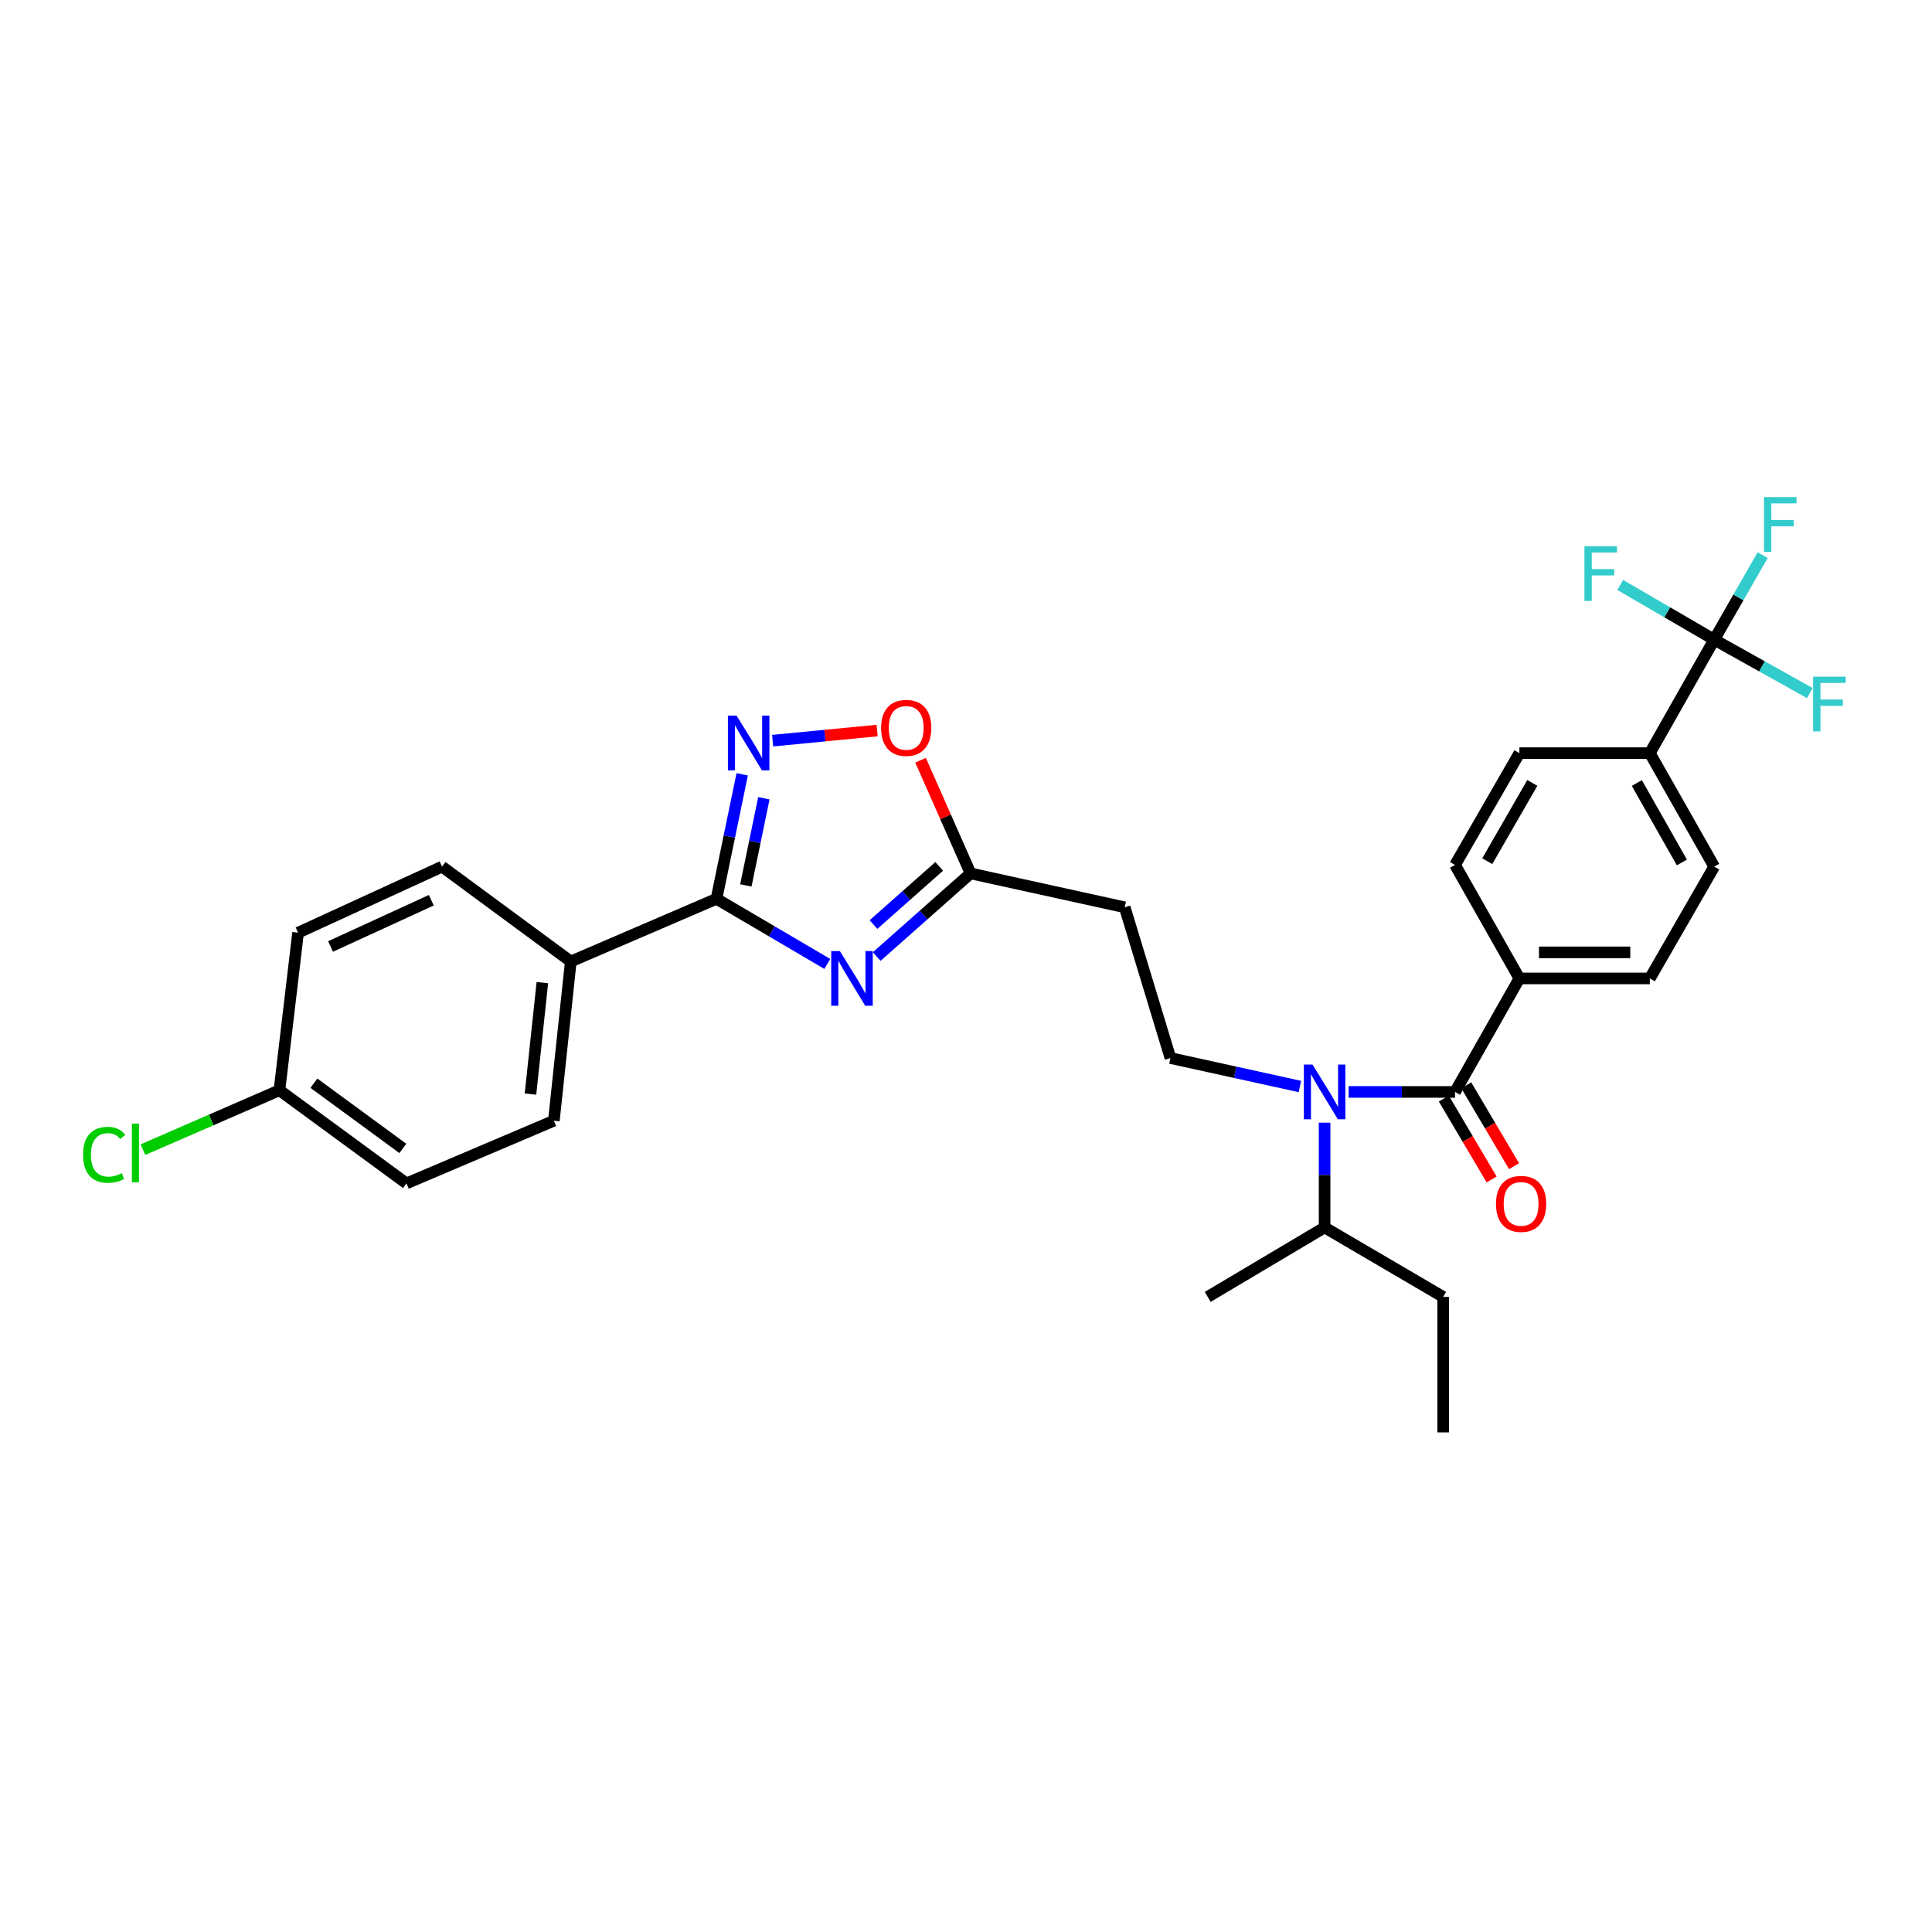 <?xml version='1.0' encoding='iso-8859-1'?>
<svg version='1.1' baseProfile='full'
              xmlns='http://www.w3.org/2000/svg'
                      xmlns:rdkit='http://www.rdkit.org/xml'
                      xmlns:xlink='http://www.w3.org/1999/xlink'
                  xml:space='preserve'
width='1000px' height='1000px' viewBox='0 0 1000 1000'>
<!-- END OF HEADER -->
<rect style='opacity:1.0;fill:#FFFFFF;stroke:none' width='1000' height='1000' x='0' y='0'> </rect>
<path class='bond-0' d='M 672.827,562.373 L 639.325,555.007' style='fill:none;fill-rule:evenodd;stroke:#0000FF;stroke-width:6px;stroke-linecap:butt;stroke-linejoin:miter;stroke-opacity:1' />
<path class='bond-0' d='M 639.325,555.007 L 605.822,547.641' style='fill:none;fill-rule:evenodd;stroke:#000000;stroke-width:6px;stroke-linecap:butt;stroke-linejoin:miter;stroke-opacity:1' />
<path class='bond-1' d='M 685.61,581.096 L 685.61,608.208' style='fill:none;fill-rule:evenodd;stroke:#0000FF;stroke-width:6px;stroke-linecap:butt;stroke-linejoin:miter;stroke-opacity:1' />
<path class='bond-1' d='M 685.61,608.208 L 685.61,635.32' style='fill:none;fill-rule:evenodd;stroke:#000000;stroke-width:6px;stroke-linecap:butt;stroke-linejoin:miter;stroke-opacity:1' />
<path class='bond-2' d='M 698.038,565.183 L 725.581,565.183' style='fill:none;fill-rule:evenodd;stroke:#0000FF;stroke-width:6px;stroke-linecap:butt;stroke-linejoin:miter;stroke-opacity:1' />
<path class='bond-2' d='M 725.581,565.183 L 753.124,565.183' style='fill:none;fill-rule:evenodd;stroke:#000000;stroke-width:6px;stroke-linecap:butt;stroke-linejoin:miter;stroke-opacity:1' />
<path class='bond-3' d='M 887.268,331.079 L 853.953,389.826' style='fill:none;fill-rule:evenodd;stroke:#000000;stroke-width:6px;stroke-linecap:butt;stroke-linejoin:miter;stroke-opacity:1' />
<path class='bond-4' d='M 887.268,331.079 L 899.81,309.21' style='fill:none;fill-rule:evenodd;stroke:#000000;stroke-width:6px;stroke-linecap:butt;stroke-linejoin:miter;stroke-opacity:1' />
<path class='bond-4' d='M 899.81,309.21 L 912.353,287.341' style='fill:none;fill-rule:evenodd;stroke:#33CCCC;stroke-width:6px;stroke-linecap:butt;stroke-linejoin:miter;stroke-opacity:1' />
<path class='bond-5' d='M 887.268,331.079 L 862.954,316.928' style='fill:none;fill-rule:evenodd;stroke:#000000;stroke-width:6px;stroke-linecap:butt;stroke-linejoin:miter;stroke-opacity:1' />
<path class='bond-5' d='M 862.954,316.928 L 838.64,302.777' style='fill:none;fill-rule:evenodd;stroke:#33CCCC;stroke-width:6px;stroke-linecap:butt;stroke-linejoin:miter;stroke-opacity:1' />
<path class='bond-6' d='M 887.268,331.079 L 912.016,344.911' style='fill:none;fill-rule:evenodd;stroke:#000000;stroke-width:6px;stroke-linecap:butt;stroke-linejoin:miter;stroke-opacity:1' />
<path class='bond-6' d='M 912.016,344.911 L 936.764,358.742' style='fill:none;fill-rule:evenodd;stroke:#33CCCC;stroke-width:6px;stroke-linecap:butt;stroke-linejoin:miter;stroke-opacity:1' />
<path class='bond-7' d='M 370.849,465.231 L 399.53,482.081' style='fill:none;fill-rule:evenodd;stroke:#000000;stroke-width:6px;stroke-linecap:butt;stroke-linejoin:miter;stroke-opacity:1' />
<path class='bond-7' d='M 399.53,482.081 L 428.212,498.932' style='fill:none;fill-rule:evenodd;stroke:#0000FF;stroke-width:6px;stroke-linecap:butt;stroke-linejoin:miter;stroke-opacity:1' />
<path class='bond-8' d='M 370.849,465.231 L 377.503,433.008' style='fill:none;fill-rule:evenodd;stroke:#000000;stroke-width:6px;stroke-linecap:butt;stroke-linejoin:miter;stroke-opacity:1' />
<path class='bond-8' d='M 377.503,433.008 L 384.157,400.785' style='fill:none;fill-rule:evenodd;stroke:#0000FF;stroke-width:6px;stroke-linecap:butt;stroke-linejoin:miter;stroke-opacity:1' />
<path class='bond-8' d='M 386.054,458.292 L 390.712,435.736' style='fill:none;fill-rule:evenodd;stroke:#000000;stroke-width:6px;stroke-linecap:butt;stroke-linejoin:miter;stroke-opacity:1' />
<path class='bond-8' d='M 390.712,435.736 L 395.37,413.18' style='fill:none;fill-rule:evenodd;stroke:#0000FF;stroke-width:6px;stroke-linecap:butt;stroke-linejoin:miter;stroke-opacity:1' />
<path class='bond-9' d='M 370.849,465.231 L 295.445,497.669' style='fill:none;fill-rule:evenodd;stroke:#000000;stroke-width:6px;stroke-linecap:butt;stroke-linejoin:miter;stroke-opacity:1' />
<path class='bond-10' d='M 453.775,495.108 L 478.069,473.59' style='fill:none;fill-rule:evenodd;stroke:#0000FF;stroke-width:6px;stroke-linecap:butt;stroke-linejoin:miter;stroke-opacity:1' />
<path class='bond-10' d='M 478.069,473.59 L 502.363,452.073' style='fill:none;fill-rule:evenodd;stroke:#000000;stroke-width:6px;stroke-linecap:butt;stroke-linejoin:miter;stroke-opacity:1' />
<path class='bond-10' d='M 452.12,478.556 L 469.126,463.493' style='fill:none;fill-rule:evenodd;stroke:#0000FF;stroke-width:6px;stroke-linecap:butt;stroke-linejoin:miter;stroke-opacity:1' />
<path class='bond-10' d='M 469.126,463.493 L 486.132,448.431' style='fill:none;fill-rule:evenodd;stroke:#000000;stroke-width:6px;stroke-linecap:butt;stroke-linejoin:miter;stroke-opacity:1' />
<path class='bond-11' d='M 502.363,452.073 L 489.421,422.785' style='fill:none;fill-rule:evenodd;stroke:#000000;stroke-width:6px;stroke-linecap:butt;stroke-linejoin:miter;stroke-opacity:1' />
<path class='bond-11' d='M 489.421,422.785 L 476.48,393.496' style='fill:none;fill-rule:evenodd;stroke:#FF0000;stroke-width:6px;stroke-linecap:butt;stroke-linejoin:miter;stroke-opacity:1' />
<path class='bond-12' d='M 502.363,452.073 L 582.151,469.614' style='fill:none;fill-rule:evenodd;stroke:#000000;stroke-width:6px;stroke-linecap:butt;stroke-linejoin:miter;stroke-opacity:1' />
<path class='bond-13' d='M 454,378.132 L 426.958,380.749' style='fill:none;fill-rule:evenodd;stroke:#FF0000;stroke-width:6px;stroke-linecap:butt;stroke-linejoin:miter;stroke-opacity:1' />
<path class='bond-13' d='M 426.958,380.749 L 399.916,383.365' style='fill:none;fill-rule:evenodd;stroke:#0000FF;stroke-width:6px;stroke-linecap:butt;stroke-linejoin:miter;stroke-opacity:1' />
<path class='bond-14' d='M 295.445,497.669 L 228.807,448.566' style='fill:none;fill-rule:evenodd;stroke:#000000;stroke-width:6px;stroke-linecap:butt;stroke-linejoin:miter;stroke-opacity:1' />
<path class='bond-15' d='M 295.445,497.669 L 286.677,580.087' style='fill:none;fill-rule:evenodd;stroke:#000000;stroke-width:6px;stroke-linecap:butt;stroke-linejoin:miter;stroke-opacity:1' />
<path class='bond-15' d='M 280.717,508.605 L 274.58,566.298' style='fill:none;fill-rule:evenodd;stroke:#000000;stroke-width:6px;stroke-linecap:butt;stroke-linejoin:miter;stroke-opacity:1' />
<path class='bond-16' d='M 144.636,564.306 L 210.396,612.525' style='fill:none;fill-rule:evenodd;stroke:#000000;stroke-width:6px;stroke-linecap:butt;stroke-linejoin:miter;stroke-opacity:1' />
<path class='bond-16' d='M 162.475,560.662 L 208.508,594.415' style='fill:none;fill-rule:evenodd;stroke:#000000;stroke-width:6px;stroke-linecap:butt;stroke-linejoin:miter;stroke-opacity:1' />
<path class='bond-17' d='M 144.636,564.306 L 109.308,579.683' style='fill:none;fill-rule:evenodd;stroke:#000000;stroke-width:6px;stroke-linecap:butt;stroke-linejoin:miter;stroke-opacity:1' />
<path class='bond-17' d='M 109.308,579.683 L 73.98,595.059' style='fill:none;fill-rule:evenodd;stroke:#00CC00;stroke-width:6px;stroke-linecap:butt;stroke-linejoin:miter;stroke-opacity:1' />
<path class='bond-18' d='M 144.636,564.306 L 154.28,482.765' style='fill:none;fill-rule:evenodd;stroke:#000000;stroke-width:6px;stroke-linecap:butt;stroke-linejoin:miter;stroke-opacity:1' />
<path class='bond-19' d='M 228.807,448.566 L 154.28,482.765' style='fill:none;fill-rule:evenodd;stroke:#000000;stroke-width:6px;stroke-linecap:butt;stroke-linejoin:miter;stroke-opacity:1' />
<path class='bond-19' d='M 223.253,465.954 L 171.084,489.894' style='fill:none;fill-rule:evenodd;stroke:#000000;stroke-width:6px;stroke-linecap:butt;stroke-linejoin:miter;stroke-opacity:1' />
<path class='bond-20' d='M 286.677,580.087 L 210.396,612.525' style='fill:none;fill-rule:evenodd;stroke:#000000;stroke-width:6px;stroke-linecap:butt;stroke-linejoin:miter;stroke-opacity:1' />
<path class='bond-21' d='M 605.822,547.641 L 582.151,469.614' style='fill:none;fill-rule:evenodd;stroke:#000000;stroke-width:6px;stroke-linecap:butt;stroke-linejoin:miter;stroke-opacity:1' />
<path class='bond-22' d='M 685.61,635.32 L 746.979,671.272' style='fill:none;fill-rule:evenodd;stroke:#000000;stroke-width:6px;stroke-linecap:butt;stroke-linejoin:miter;stroke-opacity:1' />
<path class='bond-23' d='M 685.61,635.32 L 625.109,671.272' style='fill:none;fill-rule:evenodd;stroke:#000000;stroke-width:6px;stroke-linecap:butt;stroke-linejoin:miter;stroke-opacity:1' />
<path class='bond-24' d='M 746.979,671.272 L 746.979,741.409' style='fill:none;fill-rule:evenodd;stroke:#000000;stroke-width:6px;stroke-linecap:butt;stroke-linejoin:miter;stroke-opacity:1' />
<path class='bond-25' d='M 753.124,565.183 L 786.439,506.436' style='fill:none;fill-rule:evenodd;stroke:#000000;stroke-width:6px;stroke-linecap:butt;stroke-linejoin:miter;stroke-opacity:1' />
<path class='bond-26' d='M 747.318,568.614 L 759.686,589.545' style='fill:none;fill-rule:evenodd;stroke:#000000;stroke-width:6px;stroke-linecap:butt;stroke-linejoin:miter;stroke-opacity:1' />
<path class='bond-26' d='M 759.686,589.545 L 772.055,610.476' style='fill:none;fill-rule:evenodd;stroke:#FF0000;stroke-width:6px;stroke-linecap:butt;stroke-linejoin:miter;stroke-opacity:1' />
<path class='bond-26' d='M 758.93,561.752 L 771.298,582.683' style='fill:none;fill-rule:evenodd;stroke:#000000;stroke-width:6px;stroke-linecap:butt;stroke-linejoin:miter;stroke-opacity:1' />
<path class='bond-26' d='M 771.298,582.683 L 783.667,603.615' style='fill:none;fill-rule:evenodd;stroke:#FF0000;stroke-width:6px;stroke-linecap:butt;stroke-linejoin:miter;stroke-opacity:1' />
<path class='bond-27' d='M 853.953,389.826 L 887.268,448.566' style='fill:none;fill-rule:evenodd;stroke:#000000;stroke-width:6px;stroke-linecap:butt;stroke-linejoin:miter;stroke-opacity:1' />
<path class='bond-27' d='M 847.218,405.291 L 870.538,446.409' style='fill:none;fill-rule:evenodd;stroke:#000000;stroke-width:6px;stroke-linecap:butt;stroke-linejoin:miter;stroke-opacity:1' />
<path class='bond-28' d='M 853.953,389.826 L 786.439,389.826' style='fill:none;fill-rule:evenodd;stroke:#000000;stroke-width:6px;stroke-linecap:butt;stroke-linejoin:miter;stroke-opacity:1' />
<path class='bond-29' d='M 786.439,506.436 L 753.124,447.689' style='fill:none;fill-rule:evenodd;stroke:#000000;stroke-width:6px;stroke-linecap:butt;stroke-linejoin:miter;stroke-opacity:1' />
<path class='bond-30' d='M 786.439,506.436 L 853.953,506.436' style='fill:none;fill-rule:evenodd;stroke:#000000;stroke-width:6px;stroke-linecap:butt;stroke-linejoin:miter;stroke-opacity:1' />
<path class='bond-30' d='M 796.566,492.948 L 843.826,492.948' style='fill:none;fill-rule:evenodd;stroke:#000000;stroke-width:6px;stroke-linecap:butt;stroke-linejoin:miter;stroke-opacity:1' />
<path class='bond-31' d='M 887.268,448.566 L 853.953,506.436' style='fill:none;fill-rule:evenodd;stroke:#000000;stroke-width:6px;stroke-linecap:butt;stroke-linejoin:miter;stroke-opacity:1' />
<path class='bond-32' d='M 786.439,389.826 L 753.124,447.689' style='fill:none;fill-rule:evenodd;stroke:#000000;stroke-width:6px;stroke-linecap:butt;stroke-linejoin:miter;stroke-opacity:1' />
<path class='bond-32' d='M 793.13,405.236 L 769.81,445.74' style='fill:none;fill-rule:evenodd;stroke:#000000;stroke-width:6px;stroke-linecap:butt;stroke-linejoin:miter;stroke-opacity:1' />
<path  class='atom-0' d='M 679.35 551.023
L 688.63 566.023
Q 689.55 567.503, 691.03 570.183
Q 692.51 572.863, 692.59 573.023
L 692.59 551.023
L 696.35 551.023
L 696.35 579.343
L 692.47 579.343
L 682.51 562.943
Q 681.35 561.023, 680.11 558.823
Q 678.91 556.623, 678.55 555.943
L 678.55 579.343
L 674.87 579.343
L 674.87 551.023
L 679.35 551.023
' fill='#0000FF'/>
<path  class='atom-3' d='M 434.726 492.276
L 444.006 507.276
Q 444.926 508.756, 446.406 511.436
Q 447.886 514.116, 447.966 514.276
L 447.966 492.276
L 451.726 492.276
L 451.726 520.596
L 447.846 520.596
L 437.886 504.196
Q 436.726 502.276, 435.486 500.076
Q 434.286 497.876, 433.926 497.196
L 433.926 520.596
L 430.246 520.596
L 430.246 492.276
L 434.726 492.276
' fill='#0000FF'/>
<path  class='atom-5' d='M 456.048 376.756
Q 456.048 369.956, 459.408 366.156
Q 462.768 362.356, 469.048 362.356
Q 475.328 362.356, 478.688 366.156
Q 482.048 369.956, 482.048 376.756
Q 482.048 383.636, 478.648 387.556
Q 475.248 391.436, 469.048 391.436
Q 462.808 391.436, 459.408 387.556
Q 456.048 383.676, 456.048 376.756
M 469.048 388.236
Q 473.368 388.236, 475.688 385.356
Q 478.048 382.436, 478.048 376.756
Q 478.048 371.196, 475.688 368.396
Q 473.368 365.556, 469.048 365.556
Q 464.728 365.556, 462.368 368.356
Q 460.048 371.156, 460.048 376.756
Q 460.048 382.476, 462.368 385.356
Q 464.728 388.236, 469.048 388.236
' fill='#FF0000'/>
<path  class='atom-6' d='M 381.246 370.406
L 390.526 385.406
Q 391.446 386.886, 392.926 389.566
Q 394.406 392.246, 394.486 392.406
L 394.486 370.406
L 398.246 370.406
L 398.246 398.726
L 394.366 398.726
L 384.406 382.326
Q 383.246 380.406, 382.006 378.206
Q 380.806 376.006, 380.446 375.326
L 380.446 398.726
L 376.766 398.726
L 376.766 370.406
L 381.246 370.406
' fill='#0000FF'/>
<path  class='atom-9' d='M 42.988 597.725
Q 42.988 590.685, 46.268 587.005
Q 49.588 583.285, 55.868 583.285
Q 61.708 583.285, 64.828 587.405
L 62.188 589.565
Q 59.908 586.565, 55.868 586.565
Q 51.588 586.565, 49.308 589.445
Q 47.068 592.285, 47.068 597.725
Q 47.068 603.325, 49.388 606.205
Q 51.748 609.085, 56.308 609.085
Q 59.428 609.085, 63.068 607.205
L 64.188 610.205
Q 62.708 611.165, 60.468 611.725
Q 58.228 612.285, 55.748 612.285
Q 49.588 612.285, 46.268 608.525
Q 42.988 604.765, 42.988 597.725
' fill='#00CC00'/>
<path  class='atom-9' d='M 68.268 581.565
L 71.948 581.565
L 71.948 611.925
L 68.268 611.925
L 68.268 581.565
' fill='#00CC00'/>
<path  class='atom-23' d='M 774.315 623.126
Q 774.315 616.326, 777.675 612.526
Q 781.035 608.726, 787.315 608.726
Q 793.595 608.726, 796.955 612.526
Q 800.315 616.326, 800.315 623.126
Q 800.315 630.006, 796.915 633.926
Q 793.515 637.806, 787.315 637.806
Q 781.075 637.806, 777.675 633.926
Q 774.315 630.046, 774.315 623.126
M 787.315 634.606
Q 791.635 634.606, 793.955 631.726
Q 796.315 628.806, 796.315 623.126
Q 796.315 617.566, 793.955 614.766
Q 791.635 611.926, 787.315 611.926
Q 782.995 611.926, 780.635 614.726
Q 778.315 617.526, 778.315 623.126
Q 778.315 628.846, 780.635 631.726
Q 782.995 634.606, 787.315 634.606
' fill='#FF0000'/>
<path  class='atom-28' d='M 913.039 257.303
L 929.879 257.303
L 929.879 260.543
L 916.839 260.543
L 916.839 269.143
L 928.439 269.143
L 928.439 272.423
L 916.839 272.423
L 916.839 285.623
L 913.039 285.623
L 913.039 257.303
' fill='#33CCCC'/>
<path  class='atom-29' d='M 820.101 282.728
L 836.941 282.728
L 836.941 285.968
L 823.901 285.968
L 823.901 294.568
L 835.501 294.568
L 835.501 297.848
L 823.901 297.848
L 823.901 311.048
L 820.101 311.048
L 820.101 282.728
' fill='#33CCCC'/>
<path  class='atom-30' d='M 938.471 350.242
L 955.311 350.242
L 955.311 353.482
L 942.271 353.482
L 942.271 362.082
L 953.871 362.082
L 953.871 365.362
L 942.271 365.362
L 942.271 378.562
L 938.471 378.562
L 938.471 350.242
' fill='#33CCCC'/>
</svg>

